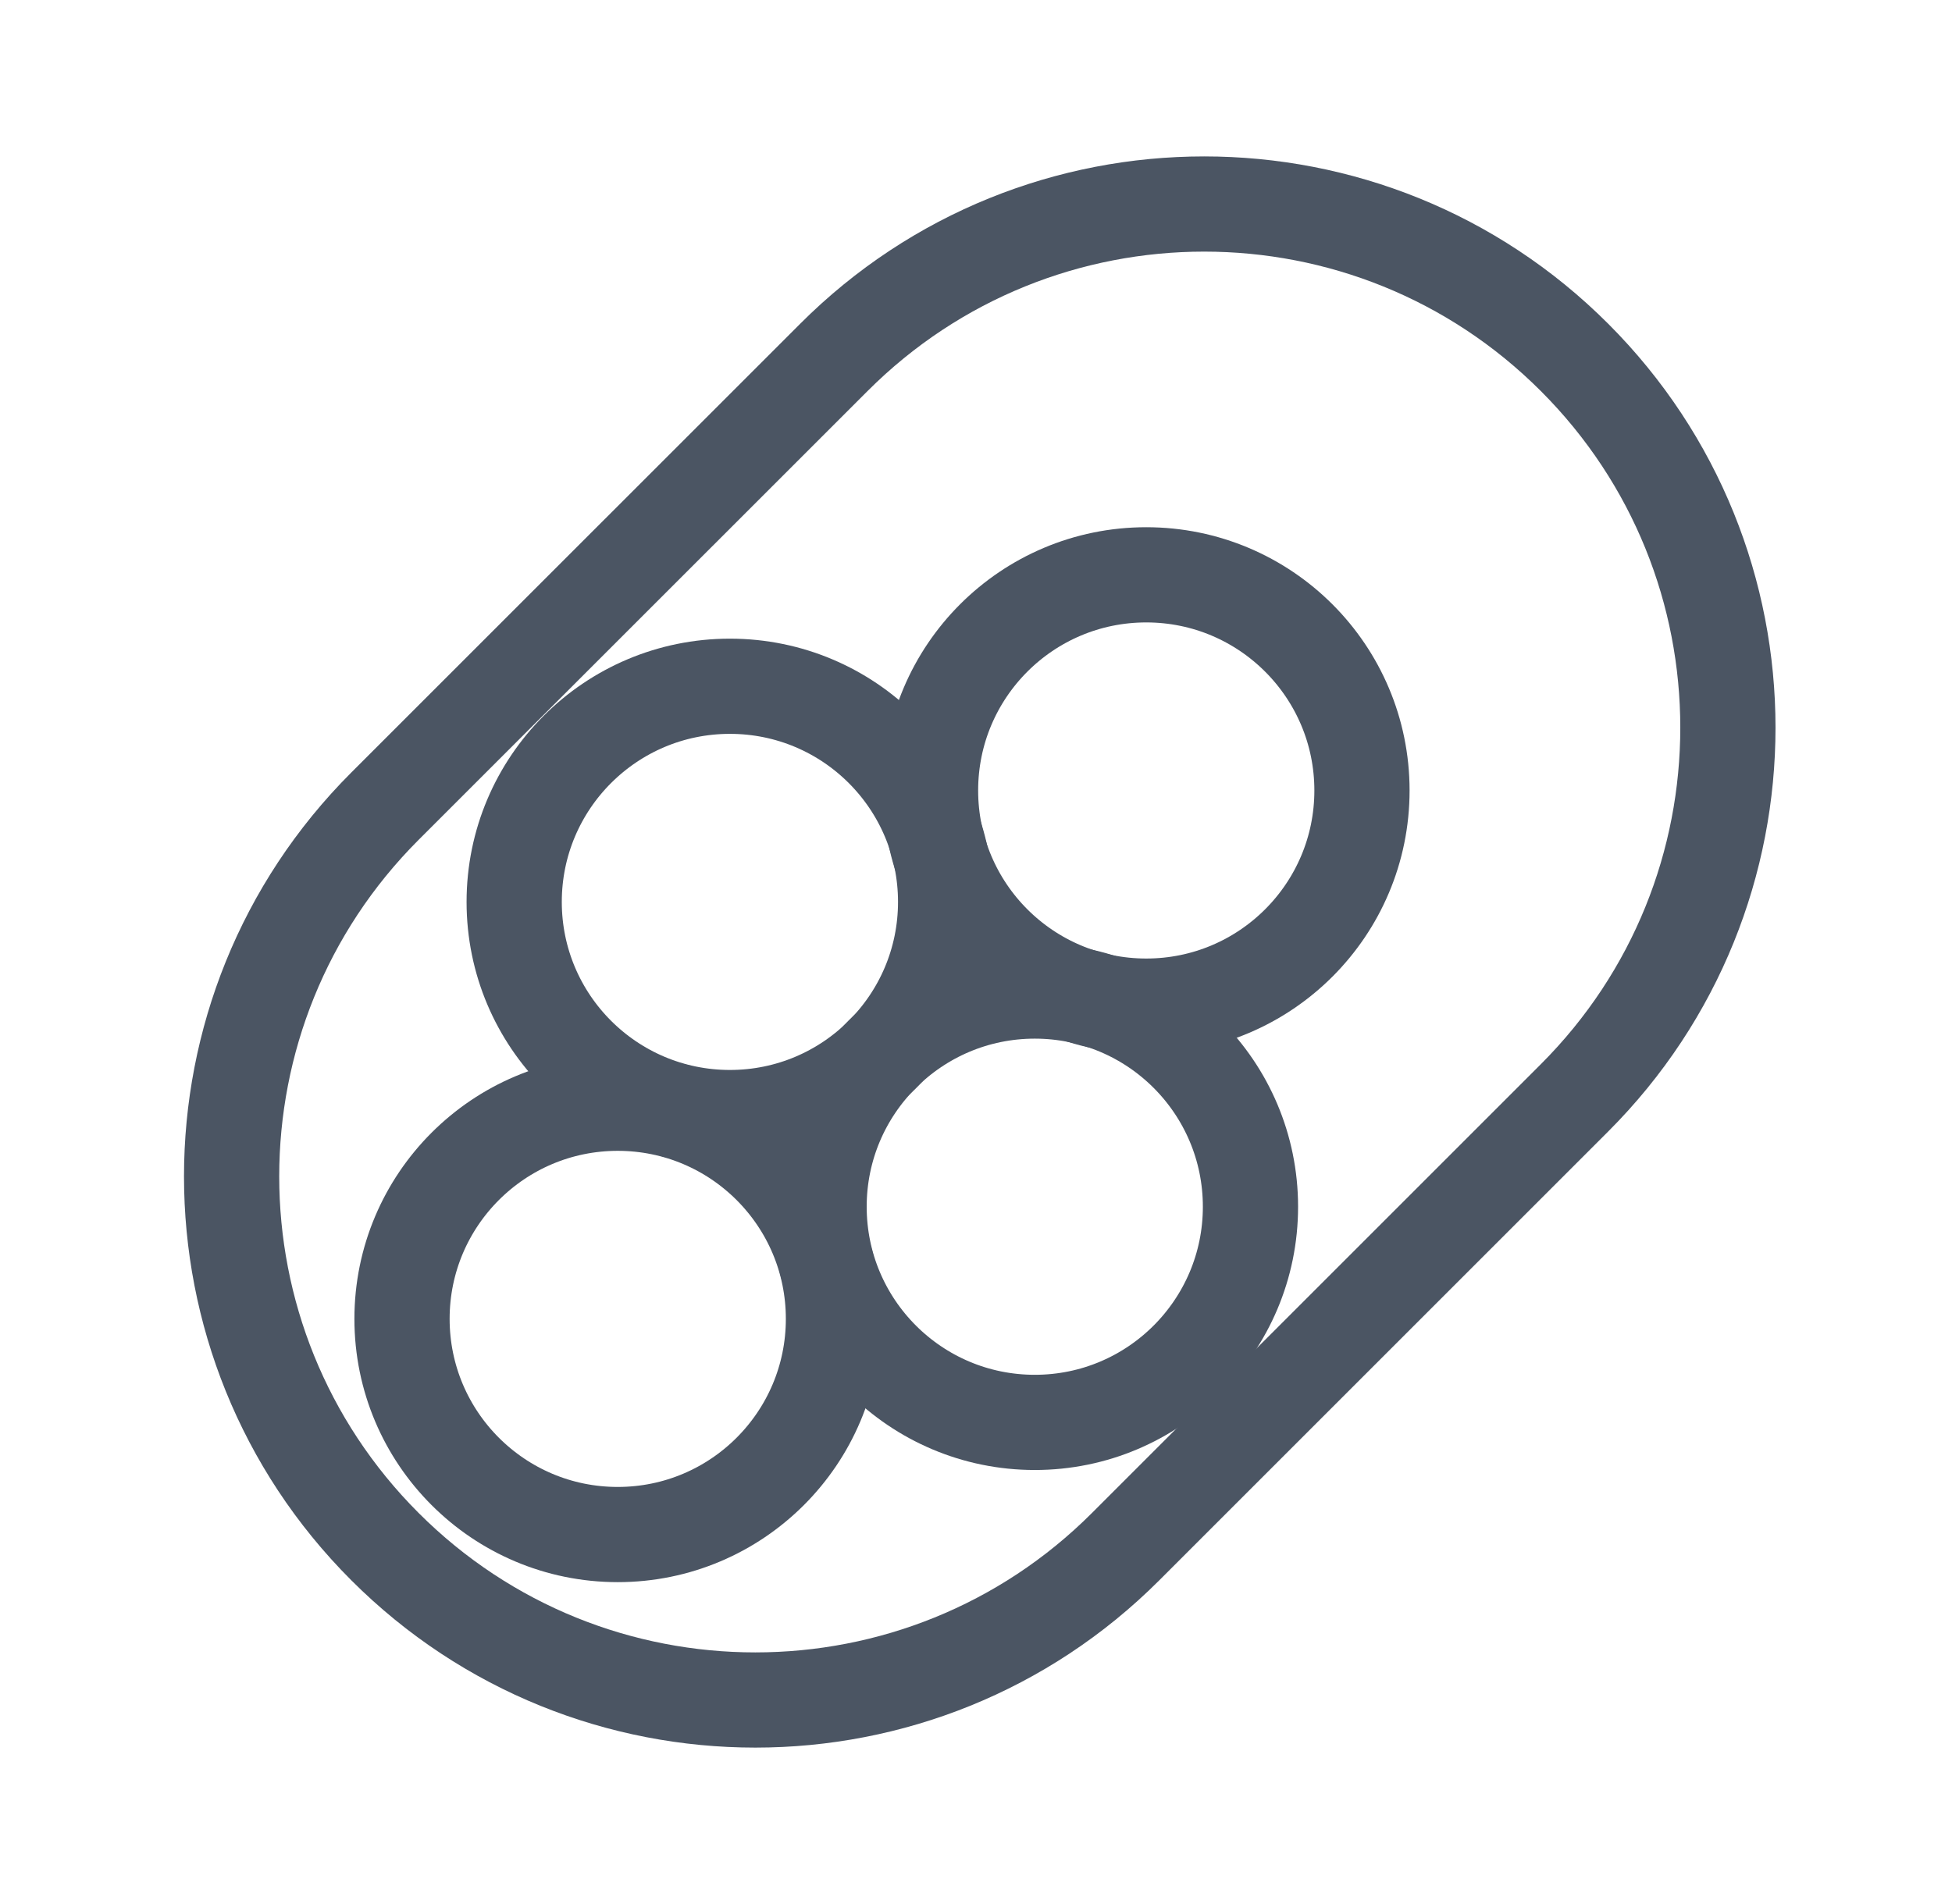 <svg width="41" height="40" viewBox="0 0 41 40" fill="none" xmlns="http://www.w3.org/2000/svg">
    <path
        d="M17.515 7.508L8.086 16.936C3.791 21.232 3.791 28.197 8.086 32.492C12.382 36.788 19.347 36.788 23.643 32.492L33.071 23.064C37.367 18.768 37.367 11.804 33.071 7.508C28.775 3.212 21.81 3.212 17.515 7.508Z"
        stroke="#4B5563" stroke-width="2" stroke-linecap="round" stroke-linejoin="round" />
    <path
        d="M24.076 21.137C26.578 21.137 28.607 19.109 28.607 16.607C28.607 14.104 26.578 12.076 24.076 12.076C21.573 12.076 19.545 14.104 19.545 16.607C19.545 19.109 21.573 21.137 24.076 21.137Z"
        stroke="#4B5563" stroke-width="2" stroke-linecap="round" stroke-linejoin="round" />
    <path
        d="M15.331 23.478C17.834 23.478 19.862 21.45 19.862 18.948C19.862 16.445 17.834 14.417 15.331 14.417C12.829 14.417 10.8 16.445 10.8 18.948C10.8 21.45 12.829 23.478 15.331 23.478Z"
        stroke="#4B5563" stroke-width="2" stroke-linecap="round" stroke-linejoin="round" />
    <path
        d="M21.735 29.882C24.237 29.882 26.265 27.853 26.265 25.351C26.265 22.849 24.237 20.82 21.735 20.82C19.232 20.82 17.204 22.849 17.204 25.351C17.204 27.853 19.232 29.882 21.735 29.882Z"
        stroke="#4B5563" stroke-width="2" stroke-linecap="round" stroke-linejoin="round" />
    <path
        d="M12.975 32.238C15.477 32.238 17.506 30.21 17.506 27.707C17.506 25.205 15.477 23.177 12.975 23.177C10.473 23.177 8.444 25.205 8.444 27.707C8.444 30.21 10.473 32.238 12.975 32.238Z"
        stroke="#4B5563" stroke-width="2" stroke-linecap="round" stroke-linejoin="round" />
</svg>